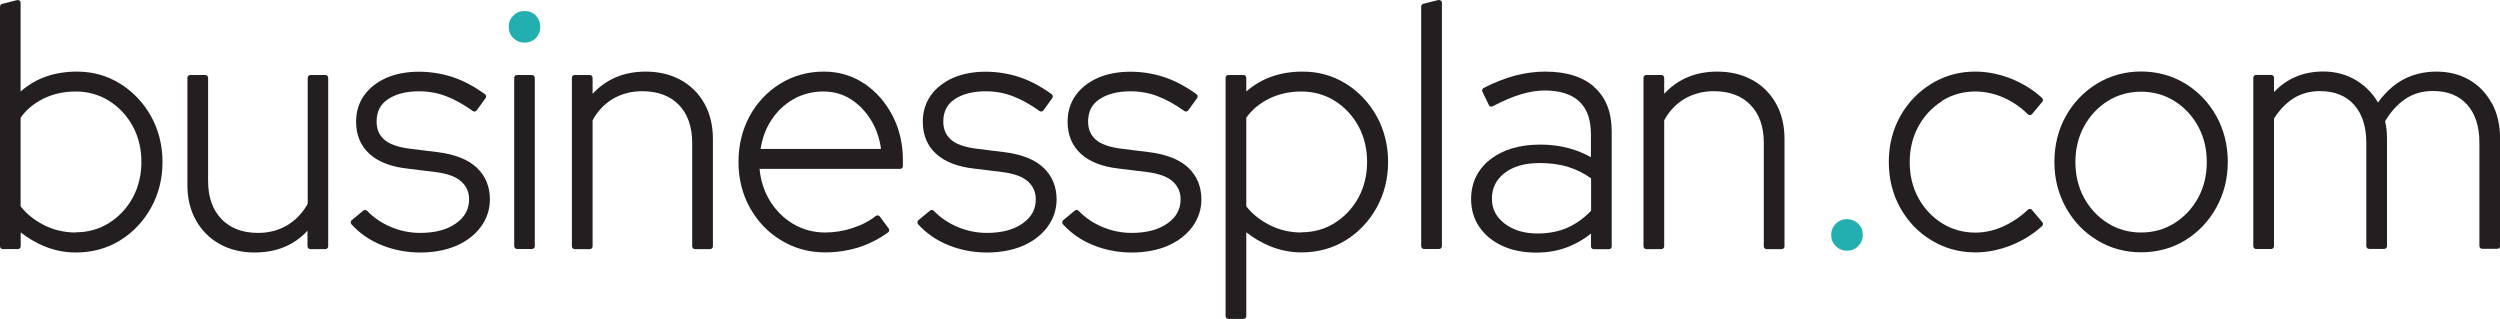 <?xml version="1.0" encoding="UTF-8"?> <svg xmlns="http://www.w3.org/2000/svg" id="Layer_1" data-name="Layer 1" width="250" height="31.88" viewBox="0 0 250 31.88"><path d="M11.98,8.35c-1.27-.79-2.71-1.19-4.28-1.19-2.2,0-4.11.64-5.64,1.99V.28c0-.09-.04-.17-.11-.22-.07-.05-.15-.07-.24-.05L.21.39c-.12.03-.21.14-.21.27v23.97c0,.15.12.28.28.28h1.51c.15,0,.28-.12.28-.28v-1.39c.7.55,1.47,1.01,2.3,1.36,1.02.43,2.1.65,3.21.65,1.62,0,3.1-.4,4.41-1.2,1.3-.8,2.35-1.9,3.11-3.27.76-1.37,1.15-2.91,1.15-4.57s-.39-3.23-1.15-4.59c-.76-1.36-1.81-2.46-3.11-3.27ZM7.57,23.25c-1.16,0-2.24-.26-3.23-.77-.95-.5-1.72-1.12-2.28-1.85v-8.86c.54-.77,1.29-1.4,2.23-1.88.97-.49,2.08-.74,3.28-.74s2.34.31,3.33.93c.99.62,1.79,1.47,2.37,2.53.58,1.06.87,2.27.87,3.58s-.29,2.52-.87,3.58c-.58,1.06-1.38,1.91-2.37,2.53-.99.62-2.11.93-3.33.93Z" fill="#231f20" stroke-width="0"></path><path d="M32.56,7.5h-1.51c-.15,0-.28.12-.28.28v12.6c-.5.9-1.18,1.62-2.02,2.13-.86.52-1.85.78-2.94.78-1.56,0-2.79-.47-3.67-1.39-.88-.92-1.33-2.2-1.33-3.78V7.78c0-.15-.12-.28-.28-.28h-1.51c-.15,0-.28.12-.28.28v10.75c0,1.32.29,2.5.86,3.51.57,1.01,1.37,1.81,2.38,2.37,1.01.56,2.18.84,3.47.84,2.19,0,3.97-.73,5.3-2.18v1.56c0,.15.12.28.28.28h1.51c.15,0,.28-.12.28-.28V7.78c0-.15-.12-.28-.28-.28Z" fill="#231f20" stroke-width="0"></path><path d="M43.72,15.21l-2.74-.34c-1.19-.15-2.06-.46-2.57-.92-.5-.45-.75-1.03-.75-1.78,0-1.01.37-1.74,1.14-2.25.79-.53,1.84-.79,3.1-.79.94,0,1.85.16,2.69.48.85.32,1.76.82,2.69,1.49.12.09.3.06.39-.06l.89-1.23c.09-.12.06-.3-.06-.39-1.09-.79-2.19-1.37-3.26-1.72-1.07-.35-2.21-.53-3.37-.53s-2.31.21-3.24.62c-.94.42-1.69,1.01-2.22,1.75-.53.75-.8,1.64-.8,2.63,0,1.33.45,2.41,1.34,3.22.87.79,2.15,1.29,3.8,1.47l2.77.34c1.21.15,2.1.47,2.62.96.52.48.77,1.06.77,1.78,0,.99-.43,1.77-1.3,2.39-.89.64-2.1.96-3.59.96-1.01,0-1.99-.2-2.92-.59-.93-.39-1.74-.94-2.39-1.62-.1-.1-.26-.11-.38-.02l-1.16.96c-.06.05-.09.12-.1.19,0,.07.02.15.07.21.83.92,1.86,1.63,3.07,2.11,1.2.48,2.49.72,3.82.72s2.56-.23,3.59-.67c1.03-.45,1.86-1.08,2.46-1.89.6-.81.91-1.74.91-2.75,0-1.28-.44-2.35-1.32-3.18-.86-.81-2.18-1.33-3.92-1.55Z" fill="#231f20" stroke-width="0"></path><path d="M52.45,1.1c-.44,0-.82.15-1.12.46s-.46.68-.46,1.12.15.82.46,1.12c.3.3.68.46,1.12.46.47,0,.85-.16,1.14-.46.29-.3.44-.68.44-1.12s-.15-.81-.44-1.12c-.29-.31-.68-.46-1.14-.46Z" fill="#23afaf" stroke-width="0"></path><rect x="51.42" y="7.5" width="2.06" height="17.4" rx=".28" ry=".28" fill="#231f20" stroke-width="0"></rect><path d="M68.07,8c-1.01-.56-2.19-.84-3.51-.84-2.16,0-3.94.75-5.3,2.22v-1.6c0-.15-.12-.28-.28-.28h-1.51c-.15,0-.28.12-.28.28v16.85c0,.15.12.28.28.28h1.51c.15,0,.28-.12.28-.28v-12.6c.5-.92,1.18-1.64,2.02-2.14.87-.51,1.86-.77,2.94-.77,1.56,0,2.79.46,3.67,1.37.88.91,1.33,2.19,1.33,3.8v10.34c0,.15.12.28.28.28h1.51c.15,0,.28-.12.28-.28v-10.75c0-1.32-.28-2.5-.84-3.51-.56-1.01-1.36-1.81-2.37-2.37Z" fill="#231f20" stroke-width="0"></path><path d="M86.44,8.37c-1.18-.8-2.55-1.21-4.06-1.21-1.6,0-3.06.41-4.36,1.21-1.29.8-2.32,1.89-3.06,3.25-.74,1.36-1.11,2.9-1.11,4.58s.39,3.23,1.15,4.59c.76,1.36,1.81,2.46,3.13,3.25,1.32.8,2.79,1.2,4.39,1.2,1.14,0,2.25-.17,3.3-.49,1.05-.33,2.06-.84,2.99-1.51.06-.04.1-.11.11-.18.01-.07,0-.15-.05-.21l-.89-1.2c-.04-.06-.11-.1-.19-.11-.07-.01-.15.01-.21.06-.63.5-1.41.91-2.31,1.2-.9.3-1.83.45-2.76.45-1.18,0-2.26-.3-3.23-.88-.97-.59-1.76-1.39-2.35-2.39-.54-.92-.87-1.96-.97-3.09h14.05c.15,0,.28-.12.28-.28v-.62c0-1.61-.35-3.1-1.04-4.43s-1.64-2.4-2.81-3.2ZM82.35,9.15c1.03,0,1.97.27,2.79.81.83.54,1.51,1.28,2.04,2.18.48.83.79,1.75.92,2.75h-12.04c.16-1.04.5-1.98,1.03-2.81.58-.91,1.33-1.63,2.23-2.15.9-.52,1.92-.78,3.03-.78Z" fill="#231f20" stroke-width="0"></path><path d="M100.39,15.21l-2.74-.34c-1.19-.15-2.06-.46-2.57-.92-.5-.45-.75-1.03-.75-1.78,0-1.01.37-1.74,1.14-2.25.79-.53,1.84-.79,3.1-.79.94,0,1.85.16,2.69.48.85.32,1.76.82,2.69,1.49.13.09.3.06.39-.06l.89-1.23c.09-.12.06-.3-.06-.39-1.09-.79-2.19-1.37-3.26-1.72-1.07-.35-2.21-.53-3.37-.53s-2.31.21-3.24.62c-.94.42-1.69,1.01-2.22,1.75-.53.75-.8,1.64-.8,2.63,0,1.33.45,2.41,1.34,3.22.87.79,2.15,1.29,3.8,1.47l2.77.34c1.21.15,2.1.47,2.62.96.52.48.77,1.06.77,1.78,0,.99-.43,1.77-1.3,2.39-.89.64-2.1.96-3.59.96-1.01,0-1.99-.2-2.92-.59-.93-.39-1.74-.94-2.39-1.62-.1-.1-.26-.11-.38-.02l-1.16.96c-.06.05-.09.12-.1.19,0,.07.02.15.07.21.83.92,1.86,1.63,3.07,2.11,1.2.48,2.49.72,3.82.72s2.56-.23,3.59-.67c1.03-.45,1.86-1.08,2.46-1.89.6-.81.91-1.74.91-2.75,0-1.28-.44-2.35-1.32-3.18-.86-.81-2.18-1.33-3.92-1.55Z" fill="#231f20" stroke-width="0"></path><path d="M114.87,15.21l-2.74-.34c-1.19-.15-2.06-.46-2.57-.92-.5-.45-.75-1.03-.75-1.78,0-1.01.37-1.74,1.14-2.25.79-.53,1.84-.79,3.1-.79.94,0,1.85.16,2.69.48.85.32,1.76.82,2.69,1.49.13.09.3.06.39-.06l.89-1.23c.09-.12.06-.3-.06-.39-1.09-.79-2.19-1.37-3.26-1.72-1.07-.35-2.21-.53-3.37-.53s-2.31.21-3.24.62c-.94.42-1.69,1.01-2.22,1.75-.53.75-.8,1.64-.8,2.63,0,1.33.45,2.41,1.34,3.22.87.79,2.15,1.29,3.8,1.47l2.77.34c1.21.15,2.1.47,2.62.96.52.48.77,1.06.77,1.78,0,.99-.43,1.77-1.3,2.39-.89.64-2.1.96-3.59.96-1.01,0-1.99-.2-2.92-.59-.93-.39-1.74-.94-2.39-1.62-.1-.1-.26-.11-.38-.02l-1.16.96c-.06.05-.09.12-.1.19,0,.07.02.15.07.21.83.92,1.86,1.63,3.07,2.11,1.2.48,2.49.72,3.82.72s2.56-.23,3.59-.67c1.03-.45,1.86-1.08,2.46-1.89.6-.81.91-1.74.91-2.75,0-1.28-.44-2.35-1.32-3.18-.86-.81-2.18-1.33-3.92-1.55Z" fill="#231f20" stroke-width="0"></path><path d="M134.55,8.35c-1.27-.79-2.71-1.19-4.28-1.19-2.21,0-4.11.64-5.64,1.99v-1.37c0-.15-.12-.28-.28-.28h-1.51c-.15,0-.28.12-.28.28v23.83c0,.15.12.28.28.28h1.51c.15,0,.28-.12.28-.28v-8.38c.7.55,1.47,1.01,2.3,1.36,1.02.43,2.1.65,3.21.65,1.62,0,3.1-.4,4.41-1.2,1.3-.8,2.35-1.9,3.11-3.27.76-1.37,1.15-2.91,1.15-4.57s-.39-3.23-1.15-4.59c-.76-1.36-1.81-2.46-3.11-3.27ZM130.14,23.25c-1.16,0-2.24-.26-3.23-.77-.95-.5-1.72-1.12-2.28-1.85v-8.86c.54-.77,1.29-1.4,2.23-1.88.97-.49,2.08-.74,3.28-.74s2.34.31,3.33.93c.99.62,1.79,1.47,2.37,2.53.58,1.06.87,2.27.87,3.58s-.29,2.52-.87,3.58c-.58,1.06-1.38,1.91-2.37,2.53-.99.62-2.11.93-3.33.93Z" fill="#231f20" stroke-width="0"></path><path d="M143.84,0l-1.51.38c-.12.03-.21.14-.21.27v23.97c0,.15.12.28.28.28h1.51c.15,0,.28-.12.28-.28V.28c0-.09-.04-.17-.11-.22-.07-.05-.15-.07-.24-.05Z" fill="#231f20" stroke-width="0"></path><path d="M159.41,8.68c-1.15-1.01-2.8-1.52-4.89-1.52-1,0-2.01.14-3.02.4-1,.27-2.05.68-3.14,1.24-.13.07-.19.23-.12.37l.65,1.34c.03.07.09.12.16.14.07.02.15.02.21-.02,1.08-.56,2.04-.97,2.86-1.21.82-.24,1.61-.37,2.35-.37,1.5,0,2.66.36,3.44,1.08.78.71,1.18,1.81,1.18,3.27v2.32c-1.49-.84-3.19-1.26-5.06-1.26-2.06,0-3.74.5-5,1.48-1.27,1-1.92,2.33-1.92,3.97,0,1.06.28,2,.84,2.81.55.8,1.33,1.43,2.31,1.88.97.44,2.1.66,3.37.66,1.17,0,2.27-.2,3.25-.6.8-.32,1.54-.76,2.22-1.3v1.28c0,.15.12.28.28.28h1.51c.15,0,.28-.12.28-.28v-11.5c0-1.92-.59-3.42-1.76-4.44ZM153.87,16.3c1.11,0,2.11.13,2.97.4.81.25,1.57.63,2.27,1.14v3.24c-.68.71-1.46,1.27-2.3,1.66-.87.4-1.9.61-3.07.61-1.32,0-2.43-.34-3.29-1-.85-.66-1.26-1.47-1.26-2.49s.41-1.9,1.26-2.55c.86-.67,2.01-1,3.43-1Z" fill="#231f20" stroke-width="0"></path><path d="M175.23,8c-1.01-.56-2.19-.84-3.51-.84-2.16,0-3.94.75-5.3,2.22v-1.6c0-.15-.12-.28-.28-.28h-1.51c-.15,0-.28.12-.28.28v16.85c0,.15.12.28.28.28h1.51c.15,0,.28-.12.28-.28v-12.6c.5-.92,1.18-1.64,2.02-2.14.87-.51,1.86-.77,2.94-.77,1.56,0,2.79.46,3.67,1.37.88.91,1.33,2.19,1.33,3.8v10.34c0,.15.12.28.28.28h1.51c.15,0,.28-.12.28-.28v-10.75c0-1.32-.28-2.5-.84-3.51-.56-1.01-1.36-1.81-2.37-2.37Z" fill="#231f20" stroke-width="0"></path><path d="M183.58,22.37c-.3.3-.46.68-.46,1.12s.15.82.46,1.12c.3.3.68.46,1.12.46s.82-.15,1.12-.46.46-.68.46-1.12-.15-.82-.46-1.12c-.61-.61-1.63-.61-2.24,0Z" fill="#23afaf" stroke-width="0"></path><path d="M194.21,10.08c.99-.62,2.11-.93,3.33-.93.96,0,1.91.21,2.82.61.91.41,1.73.97,2.43,1.67.05.06.13.09.21.08.08,0,.15-.04.2-.1l1.03-1.23c.1-.11.08-.28-.02-.38-.89-.82-1.94-1.47-3.12-1.94-2.79-1.1-5.65-.89-7.93.5-1.31.8-2.37,1.89-3.13,3.25-.76,1.36-1.15,2.9-1.15,4.59s.39,3.23,1.15,4.59c.76,1.36,1.81,2.46,3.13,3.25,1.32.8,2.79,1.2,4.39,1.2,1.17,0,2.36-.24,3.54-.7,1.18-.47,2.23-1.12,3.12-1.94.11-.1.12-.27.02-.38l-1.03-1.23c-.05-.06-.12-.1-.2-.1-.08,0-.15.02-.21.08-.71.68-1.53,1.24-2.44,1.66-.91.41-1.85.63-2.81.63-1.22,0-2.34-.31-3.33-.93-.99-.62-1.79-1.47-2.37-2.53-.58-1.06-.87-2.27-.87-3.58s.29-2.52.87-3.58c.58-1.06,1.38-1.91,2.37-2.53Z" fill="#231f20" stroke-width="0"></path><path d="M218.52,8.36c-1.31-.8-2.79-1.21-4.41-1.21s-3.07.41-4.39,1.2c-1.31.8-2.37,1.89-3.13,3.25-.76,1.36-1.15,2.9-1.15,4.59s.39,3.2,1.15,4.57c.76,1.37,1.81,2.47,3.13,3.27,1.32.8,2.79,1.2,4.39,1.2s3.1-.4,4.41-1.2c1.3-.8,2.35-1.9,3.11-3.27.76-1.37,1.15-2.91,1.15-4.57s-.39-3.23-1.15-4.59c-.76-1.36-1.81-2.45-3.11-3.25ZM214.11,23.25c-1.22,0-2.34-.31-3.33-.93-.99-.62-1.79-1.47-2.37-2.53-.58-1.06-.87-2.27-.87-3.58s.29-2.52.87-3.58c.58-1.06,1.38-1.91,2.37-2.53.99-.62,2.11-.93,3.33-.93s2.34.31,3.33.93c.99.62,1.79,1.47,2.37,2.53.58,1.06.87,2.27.87,3.58s-.29,2.52-.87,3.58c-.58,1.06-1.38,1.91-2.37,2.53-.99.62-2.11.93-3.33.93Z" fill="#231f20" stroke-width="0"></path><path d="M249.2,10.37c-.54-1.01-1.29-1.81-2.25-2.37-.95-.56-2.07-.84-3.32-.84s-2.47.3-3.48.89c-.89.52-1.67,1.26-2.35,2.2-.51-.88-1.21-1.6-2.07-2.15-1-.63-2.14-.95-3.4-.95-1.98,0-3.64.69-4.93,2.06v-1.44c0-.15-.12-.28-.28-.28h-1.51c-.15,0-.28.12-.28.28v16.85c0,.15.12.28.28.28h1.51c.15,0,.28-.12.28-.28v-12.76c.54-.86,1.19-1.54,1.94-2.02.76-.48,1.65-.73,2.64-.73,1.48,0,2.6.45,3.42,1.36.82.91,1.23,2.19,1.23,3.8v10.34c0,.15.12.28.28.28h1.51c.15,0,.28-.12.28-.28v-10.75c0-.33-.02-.65-.05-.94-.03-.26-.08-.52-.14-.8.54-.92,1.21-1.66,1.99-2.2.79-.55,1.73-.82,2.79-.82,1.48,0,2.6.45,3.42,1.36.82.91,1.23,2.19,1.23,3.8v10.34c0,.15.12.28.28.28h1.51c.15,0,.28-.12.28-.28v-10.75c0-1.32-.27-2.49-.8-3.5Z" fill="#231f20" stroke-width="0"></path></svg> 